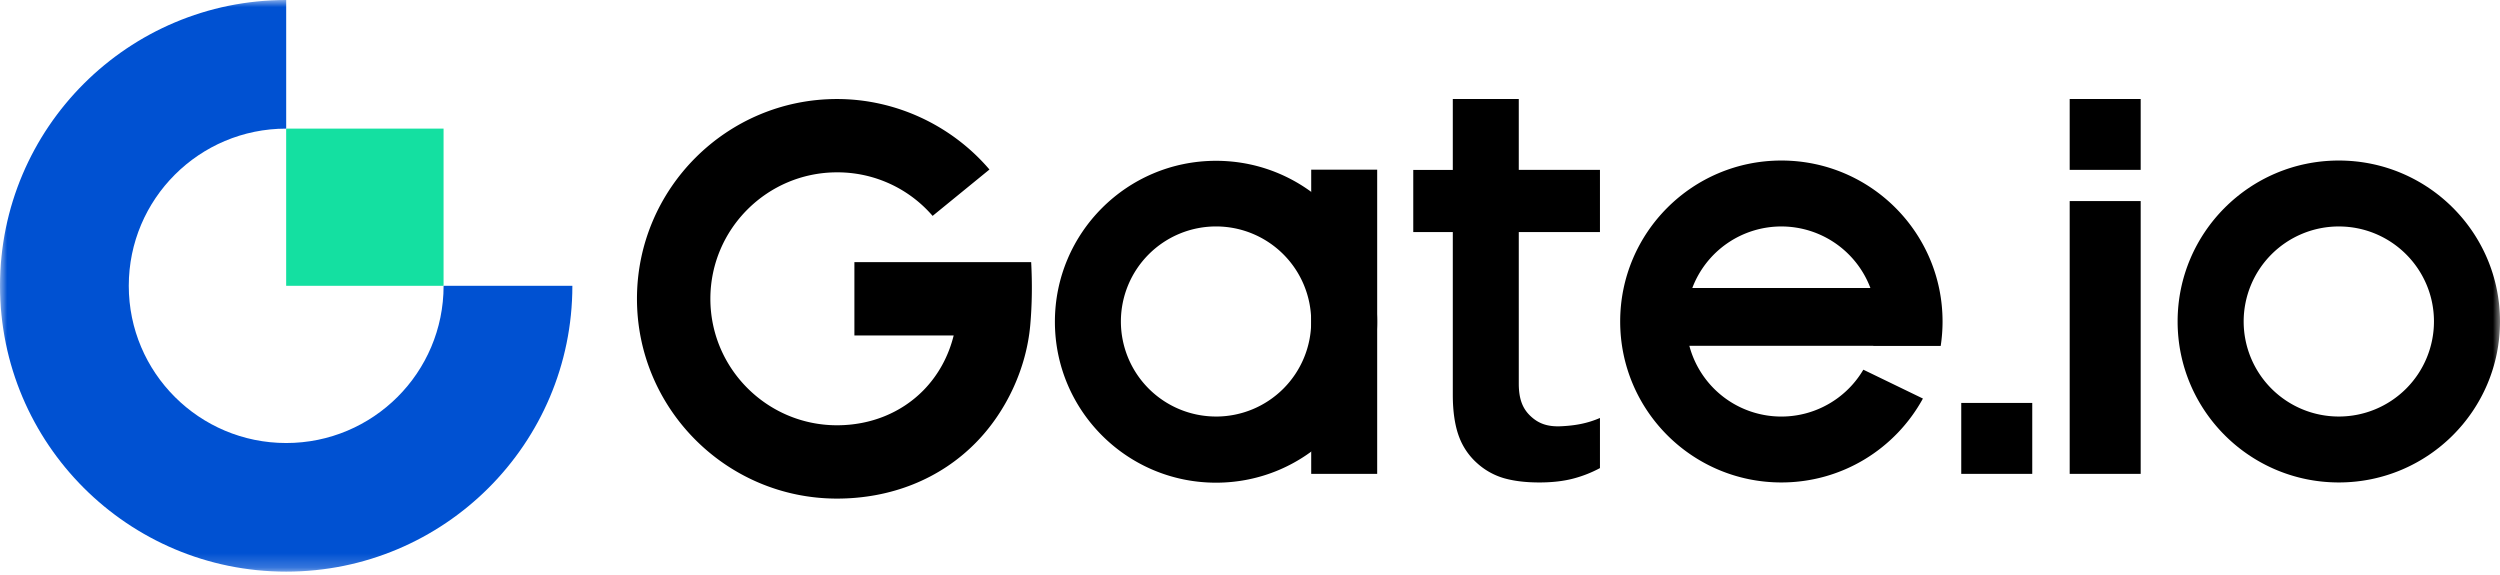 <svg width="174" height="40" fill="none" xmlns="http://www.w3.org/2000/svg"><path fill-rule="evenodd" clip-rule="evenodd" d="M144.05 32.982h4.942V13.995h-4.942v18.987ZM144.05 11.825h4.942V6.889h-4.942v4.936ZM136.503 32.98h4.942v-4.935h-4.942v4.935ZM101.553 30.404a4.6 4.6 0 0 0 1.251 1.83 4.76 4.76 0 0 0 1.888 1.053c.749.21 1.574.292 2.448.292.903 0 1.71-.094 2.397-.28a8.4 8.4 0 0 0 1.82-.72V29.09c-.906.391-1.753.533-2.718.578-1.02.047-1.624-.244-2.127-.721-.525-.5-.805-1.153-.805-2.248V16.152h5.65v-4.328h-5.65V6.89h-4.592v4.936h-2.752v4.327h2.752v11.326c0 1.17.147 2.154.438 2.926ZM71.77 18.245H59.466v5.104h6.91c-.362 1.457-1.075 2.764-2.097 3.808-1.543 1.575-3.682 2.442-6.023 2.442-4.86 0-8.814-3.949-8.814-8.802s3.954-8.802 8.814-8.802a8.738 8.738 0 0 1 6.654 3.031l3.956-3.228c-2.623-3.07-6.515-4.906-10.61-4.906-7.678 0-13.923 6.238-13.923 13.905 0 7.667 6.245 13.905 13.923 13.905 3.727 0 7.163-1.341 9.675-3.905 2.108-2.151 3.505-5.153 3.774-8.16.13-1.468.142-2.924.065-4.392ZM123.982 15.762a6.626 6.626 0 0 1 6.198 4.281h-12.395a6.623 6.623 0 0 1 6.197-4.281Zm11.091 8.315c.084-.555.129-1.123.129-1.701 0-6.187-5.024-11.203-11.22-11.203-6.194 0-11.217 5.016-11.217 11.203 0 6.187 5.023 11.203 11.217 11.203 4.251 0 7.948-2.36 9.853-5.84l-4.146-2.009a6.624 6.624 0 0 1-12.11-1.662h12.805l-.001.009h4.69ZM84.637 28.99a6.62 6.62 0 0 1-6.623-6.614 6.62 6.62 0 0 1 6.623-6.615 6.619 6.619 0 0 1 6.623 6.615 6.619 6.619 0 0 1-6.623 6.615Zm0-17.798c-6.195 0-11.216 5.015-11.216 11.202 0 6.186 5.021 11.201 11.215 11.201 6.195 0 11.216-5.015 11.216-11.201 0-6.186-5.021-11.202-11.216-11.202Z" fill="#000"/><mask id="a" style="mask-type:alpha" maskUnits="userSpaceOnUse" x="0" y="0" width="174" height="40"><path d="M0 39.787h174V0H0v39.787Z" fill="#fff"/></mask><g mask="url(#a)" fill-rule="evenodd" clip-rule="evenodd"><path d="M91.26 32.981h4.592V11.807H91.26V32.98ZM162.781 28.99a6.617 6.617 0 0 1-6.622-6.614 6.618 6.618 0 0 1 6.622-6.614c3.657 0 6.623 2.961 6.623 6.614a6.619 6.619 0 0 1-6.623 6.614Zm0-17.817c-6.195 0-11.219 5.015-11.219 11.203 0 6.187 5.024 11.203 11.219 11.203 6.195 0 11.219-5.016 11.219-11.203 0-6.188-5.024-11.203-11.219-11.203Z" fill="#000"/><path d="M19.919 30.834c-6.051 0-10.956-4.898-10.956-10.94 0-6.044 4.905-10.942 10.956-10.942V0C8.918 0 0 8.906 0 19.893s8.918 19.893 19.919 19.893c11 0 19.918-8.906 19.918-19.893h-8.963c0 6.043-4.905 10.941-10.955 10.941Z" fill="#0051D2"/><path d="M19.917 19.892h10.955V8.951H19.917v10.941Z" fill="#14E0A1"/></g></svg>